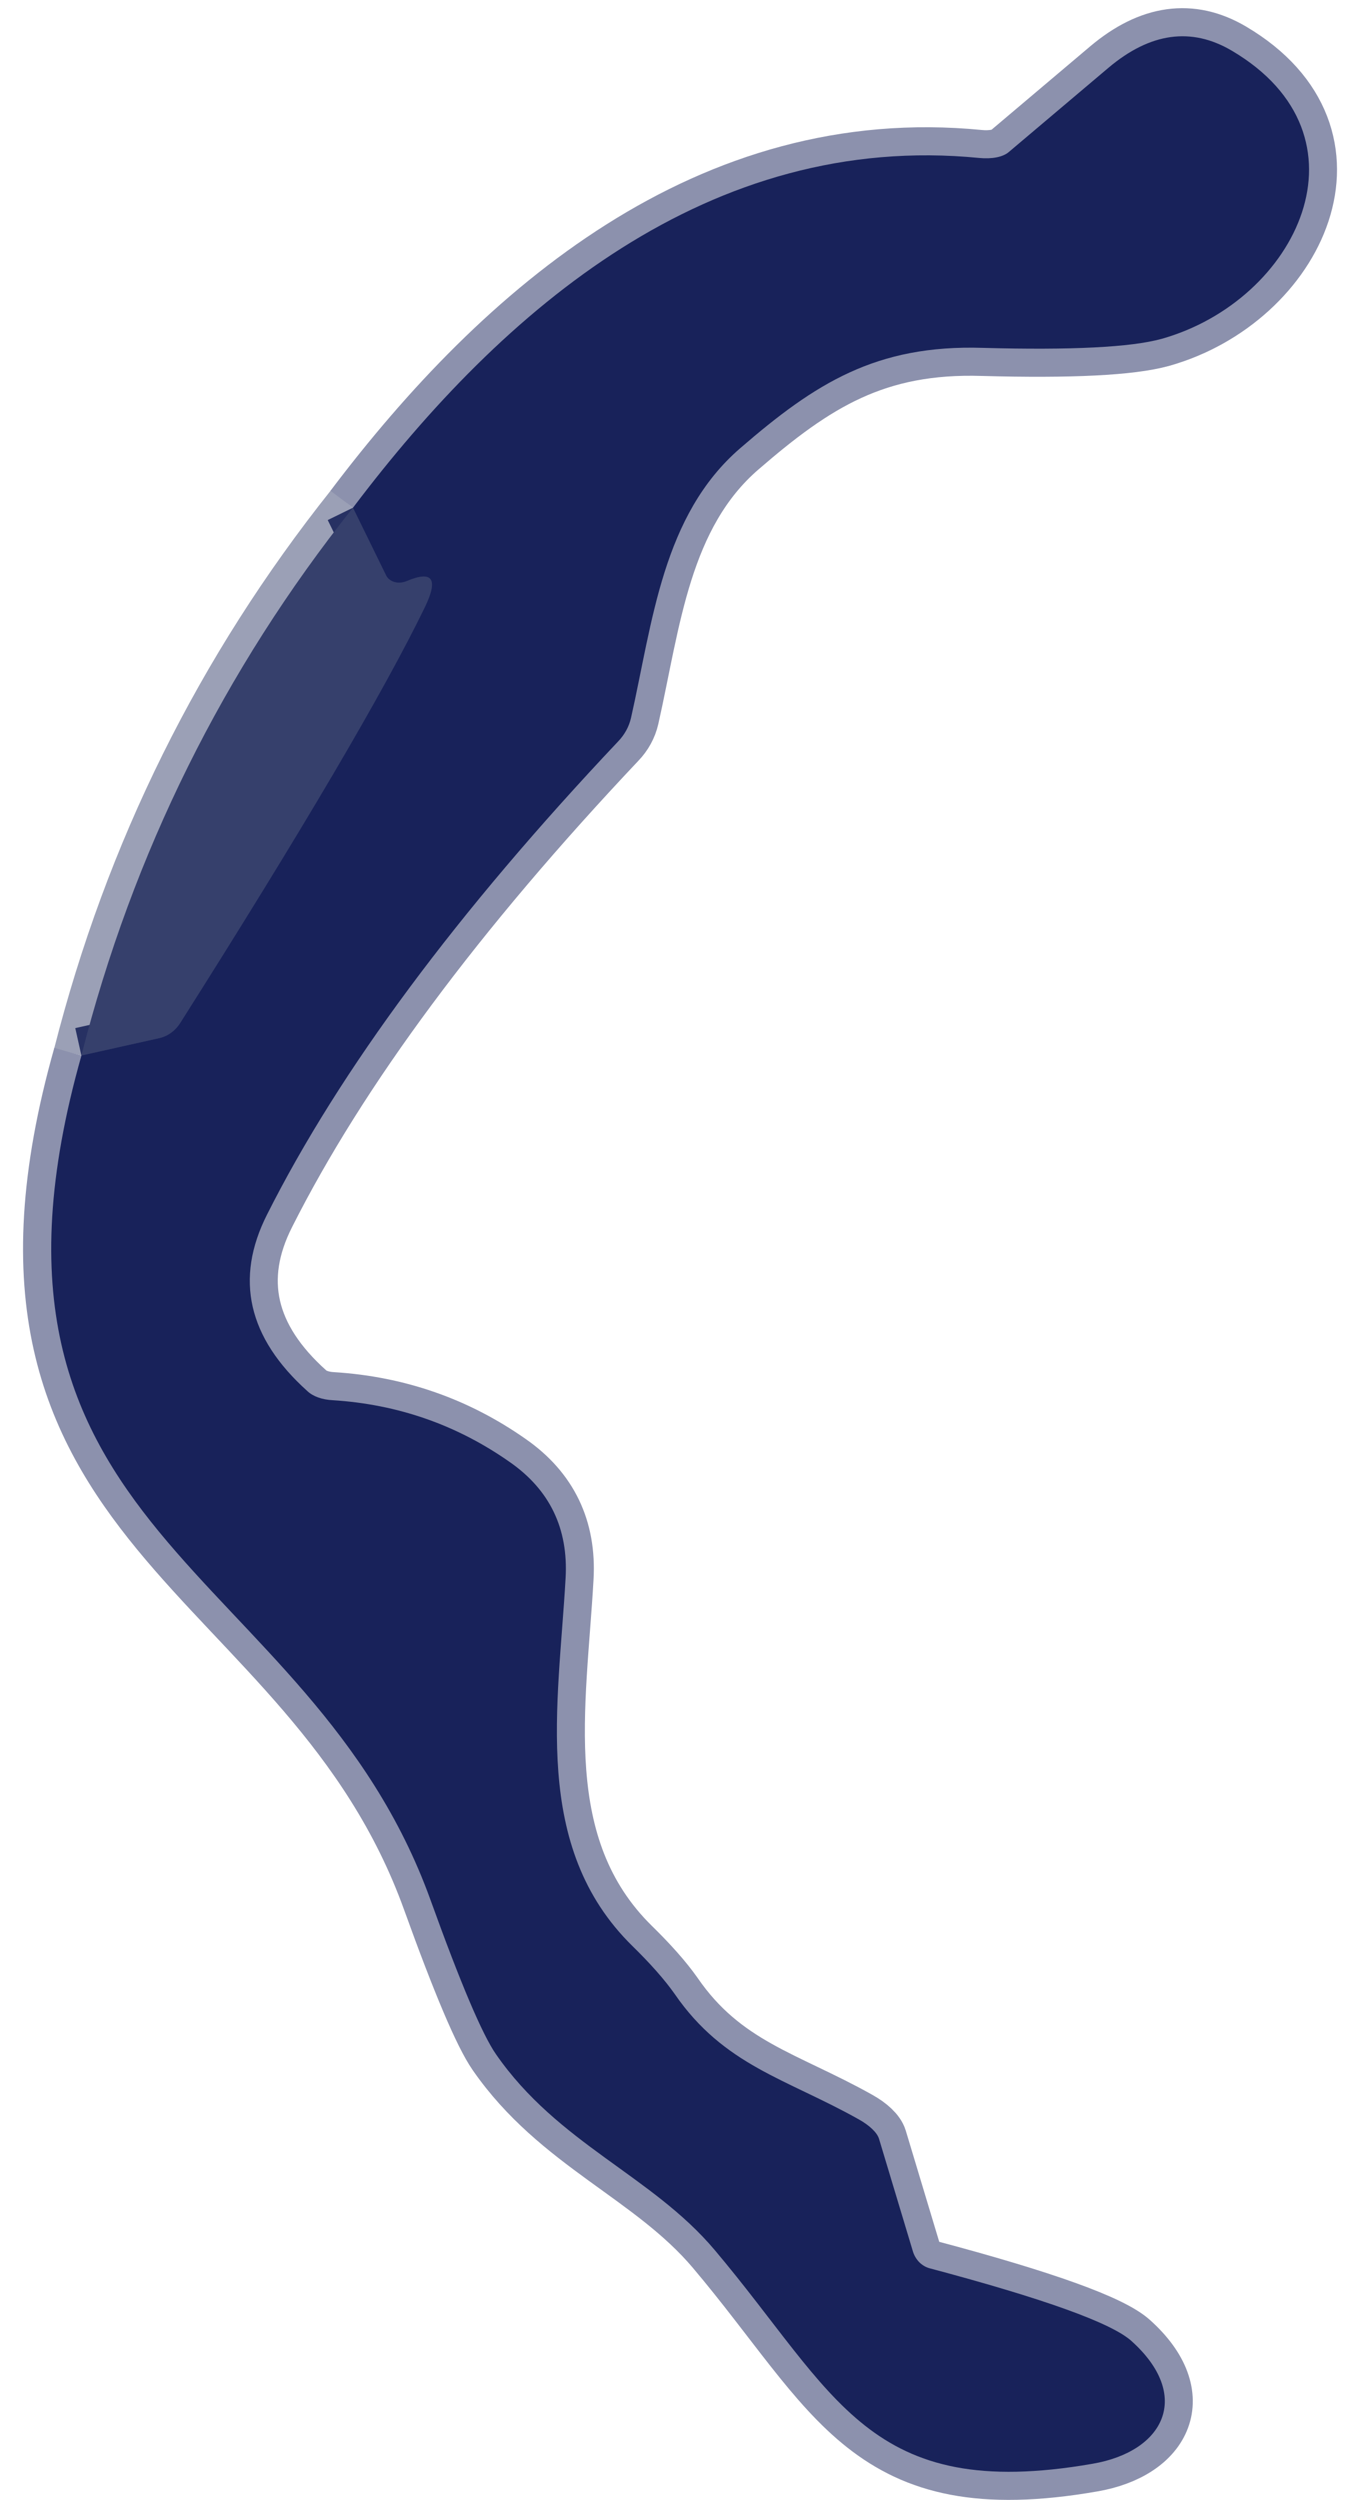 <svg width="48" height="89" viewBox="0 0 48 89" fill="none" xmlns="http://www.w3.org/2000/svg">
<path d="M12.568 18.073C7.955 23.867 4.732 30.367 2.898 37.573" stroke="#9BA0B6" stroke-width="2"/>
<path d="M2.896 37.573C-1.964 54.753 10.966 55.563 15.326 67.633C16.393 70.593 17.169 72.423 17.656 73.123C19.866 76.313 23.196 77.433 25.436 80.083C29.776 85.223 30.896 89.093 38.896 87.703C41.466 87.263 42.446 85.273 40.286 83.333C39.58 82.693 37.183 81.83 33.096 80.743C32.961 80.706 32.836 80.633 32.733 80.53C32.63 80.427 32.552 80.297 32.506 80.153L31.296 76.133C31.262 76.024 31.18 75.905 31.055 75.786C30.93 75.666 30.766 75.549 30.576 75.443C27.996 73.993 25.776 73.533 24.016 70.973C23.663 70.473 23.163 69.906 22.516 69.273C18.906 65.733 19.886 60.673 20.136 56.173C20.236 54.413 19.573 53.036 18.146 52.043C16.266 50.723 14.166 49.99 11.846 49.843C11.467 49.824 11.144 49.709 10.946 49.523C8.826 47.623 8.346 45.526 9.506 43.233C12.1 38.086 16.266 32.473 22.006 26.393C22.235 26.157 22.394 25.867 22.466 25.553C23.236 22.133 23.586 18.343 26.356 15.953C29.016 13.653 31.186 12.263 34.996 12.383C38.143 12.47 40.263 12.363 41.356 12.063C46.196 10.703 49.016 4.843 43.856 1.803C42.416 0.956 40.953 1.16 39.466 2.413L35.916 5.413C35.814 5.5 35.666 5.565 35.484 5.601C35.302 5.637 35.09 5.645 34.866 5.623C25.276 4.683 17.926 10.973 12.566 18.073" stroke="#8C91AD" stroke-width="2"/>
<path d="M2.898 37.573L5.678 36.953C5.98 36.883 6.246 36.688 6.418 36.413C10.772 29.54 13.675 24.607 15.128 21.613C15.615 20.607 15.402 20.297 14.488 20.683C14.345 20.744 14.188 20.757 14.05 20.72C13.913 20.683 13.805 20.598 13.748 20.483L12.568 18.073" stroke="#273163" stroke-width="2"/>
<path d="M2.9 37.573L5.68 36.953C5.982 36.882 6.248 36.688 6.42 36.413C10.773 29.54 13.677 24.606 15.13 21.613C15.617 20.606 15.403 20.296 14.49 20.683C14.347 20.744 14.19 20.757 14.052 20.72C13.915 20.682 13.806 20.598 13.75 20.483L12.57 18.073C17.93 10.973 25.28 4.683 34.87 5.623C35.094 5.645 35.306 5.637 35.488 5.601C35.67 5.565 35.818 5.5 35.92 5.413L39.47 2.413C40.957 1.16 42.42 0.956 43.86 1.803C49.02 4.843 46.2 10.703 41.36 12.063C40.267 12.363 38.147 12.47 35 12.383C31.19 12.263 29.02 13.653 26.36 15.953C23.59 18.343 23.24 22.133 22.47 25.553C22.398 25.867 22.239 26.157 22.01 26.393C16.27 32.473 12.103 38.086 9.51 43.233C8.35 45.526 8.83 47.623 10.95 49.523C11.148 49.709 11.47 49.824 11.85 49.843C14.17 49.99 16.27 50.723 18.15 52.043C19.577 53.036 20.24 54.413 20.14 56.173C19.89 60.673 18.91 65.733 22.52 69.273C23.167 69.906 23.667 70.473 24.02 70.973C25.78 73.533 28 73.993 30.58 75.443C30.77 75.549 30.933 75.666 31.058 75.786C31.183 75.905 31.266 76.024 31.3 76.133L32.51 80.153C32.556 80.297 32.634 80.427 32.737 80.53C32.84 80.633 32.965 80.706 33.1 80.743C37.187 81.83 39.583 82.693 40.29 83.333C42.45 85.273 41.47 87.263 38.9 87.703C30.9 89.093 29.78 85.223 25.44 80.083C23.2 77.433 19.87 76.313 17.66 73.123C17.173 72.423 16.397 70.593 15.33 67.633C10.97 55.563 -1.96 54.753 2.9 37.573Z" fill="#18225A"/>
<path d="M12.568 18.073L13.748 20.483C13.805 20.598 13.913 20.683 14.05 20.72C14.188 20.757 14.345 20.744 14.488 20.683C15.402 20.297 15.615 20.607 15.128 21.613C13.675 24.607 10.772 29.54 6.418 36.413C6.246 36.688 5.98 36.883 5.678 36.953L2.898 37.573C4.732 30.367 7.955 23.867 12.568 18.073Z" fill="#36406C"/>
</svg>
